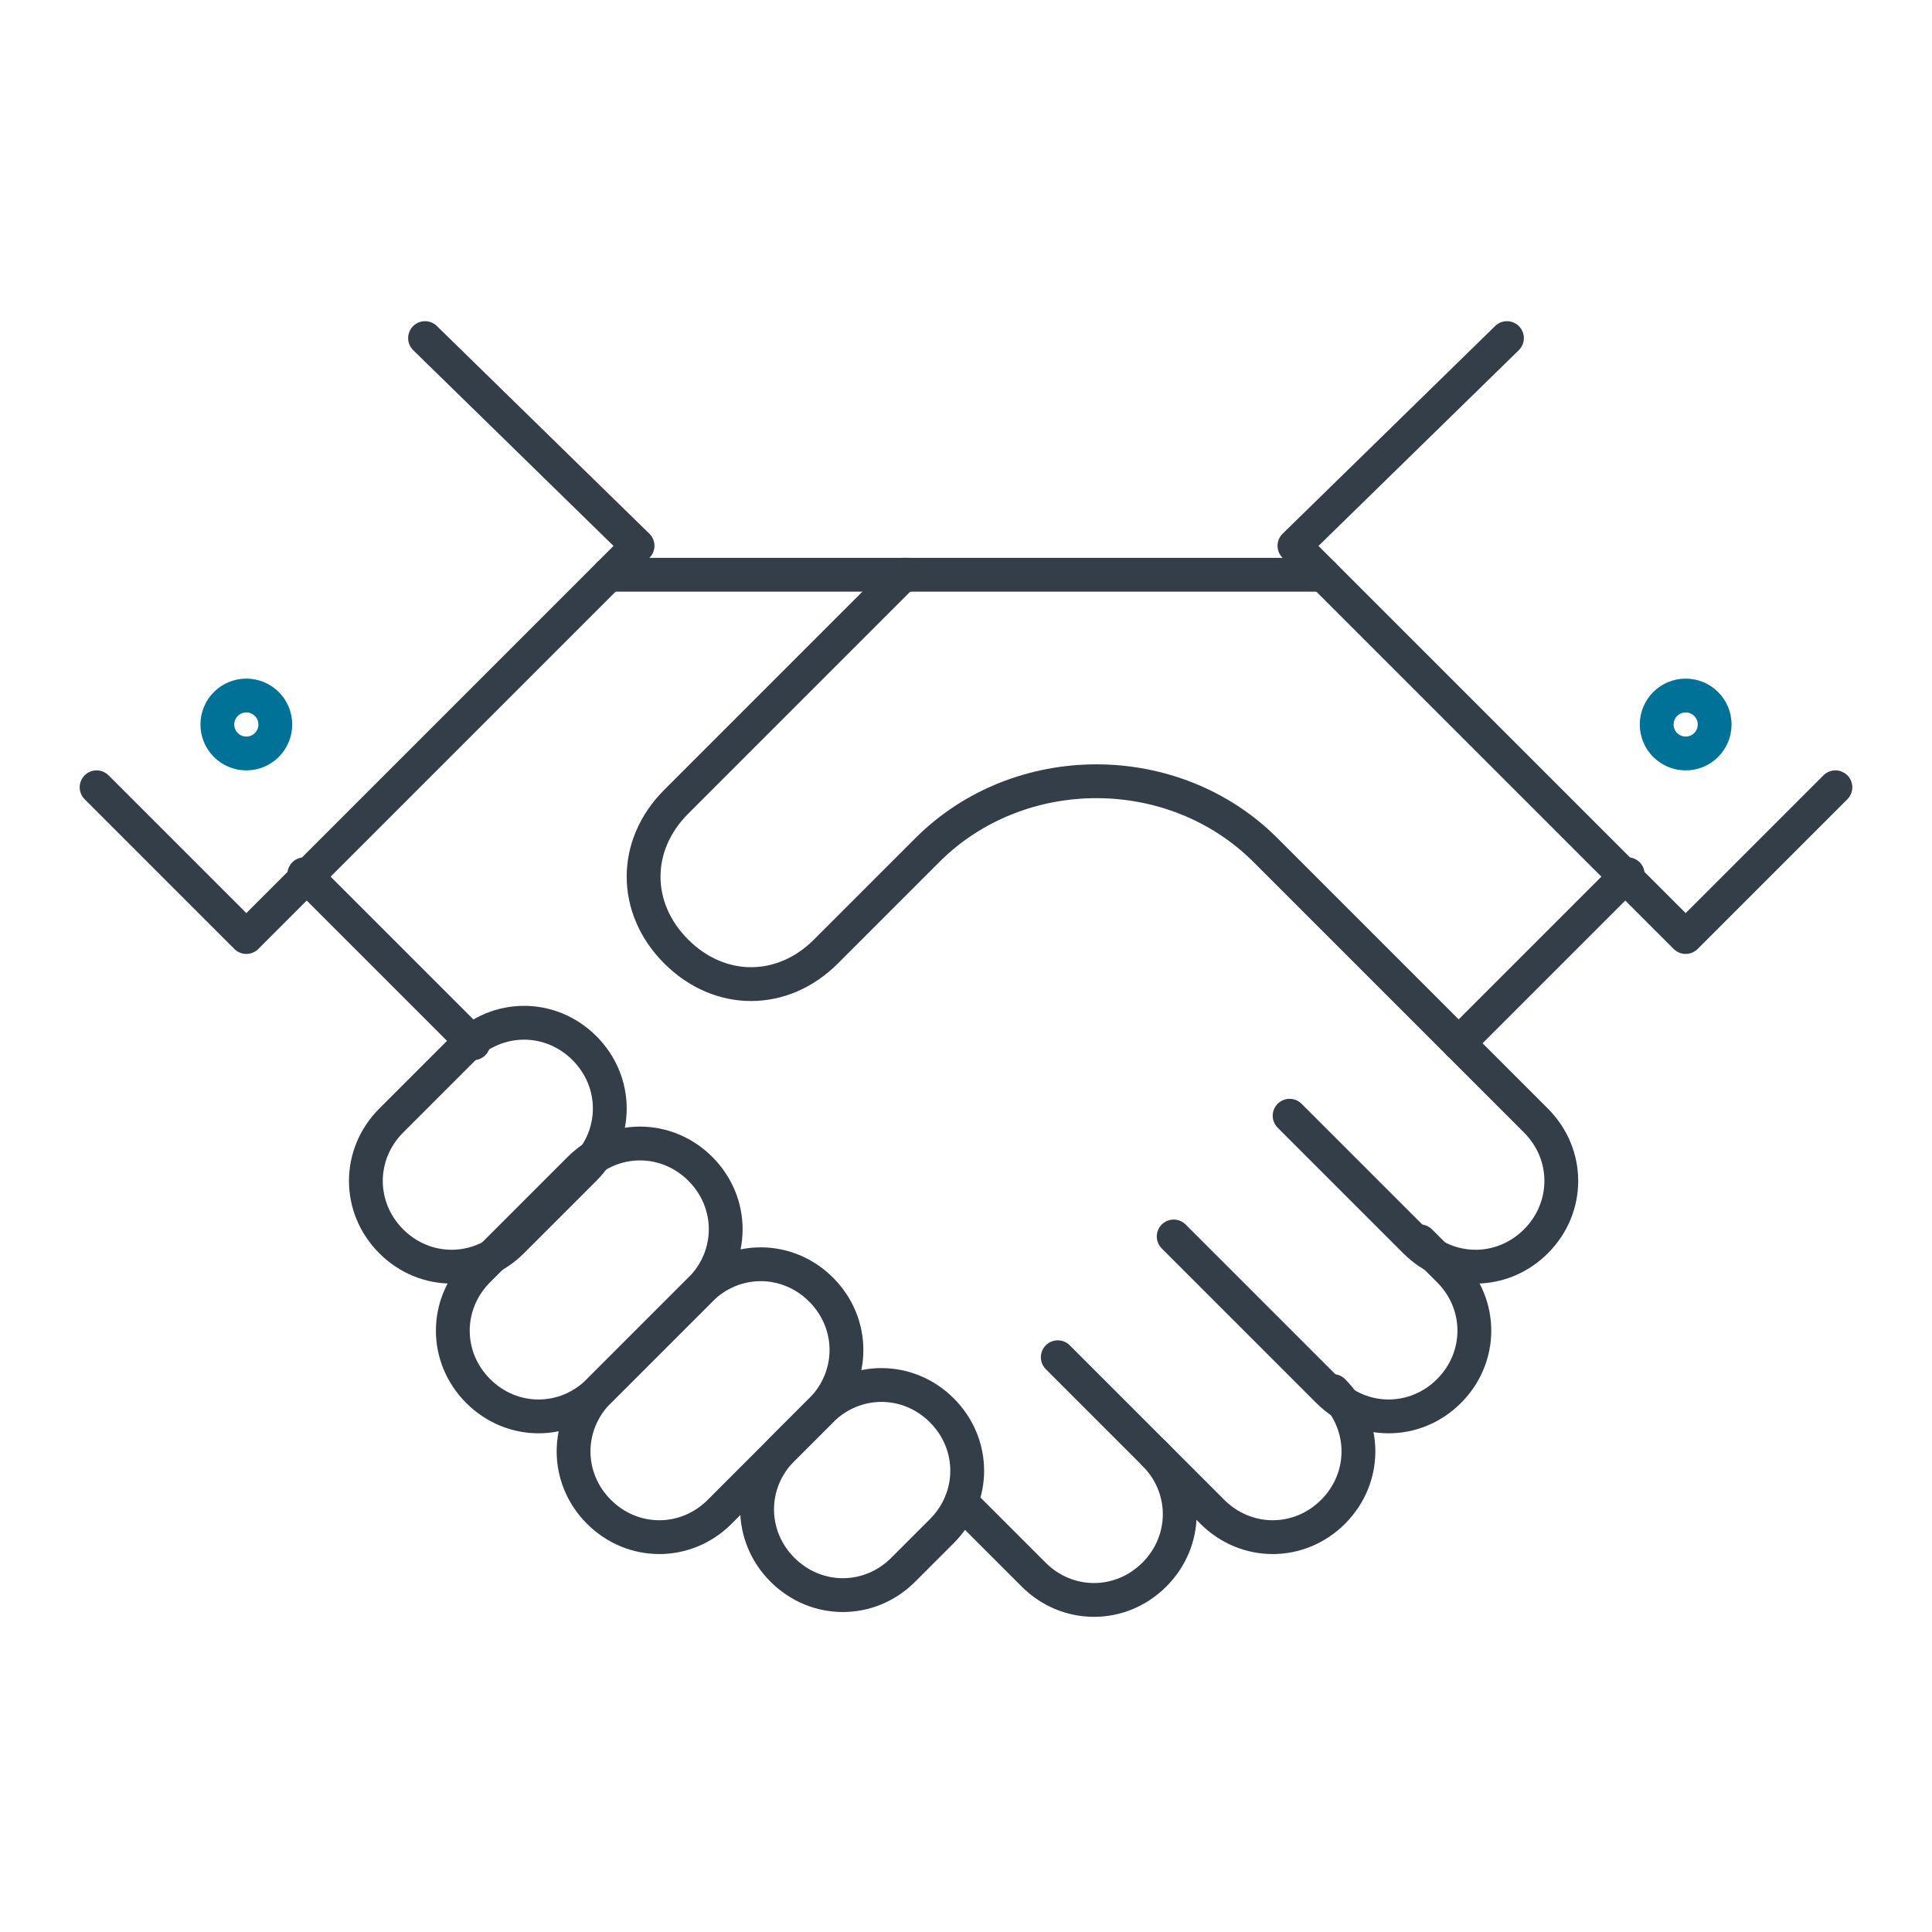 <?xml version="1.0" encoding="UTF-8"?>
<svg id="Layer_1" xmlns="http://www.w3.org/2000/svg" version="1.1" viewBox="0 0 40 40">
  <!-- Generator: Adobe Illustrator 29.1.0, SVG Export Plug-In . SVG Version: 2.1.0 Build 142)  -->
  <defs>
    <style>
      .st0 {
        stroke: #333e48;
      }

      .st0, .st1 {
        fill: none;
        stroke-linecap: round;
        stroke-linejoin: round;
        stroke-width: .7px;
      }

      .st1 {
        stroke: #007298;
      }
    </style>
  </defs>
  <path class="st0" d="M18.7,32.5c-.7.7-1.8.7-2.5,0s-.7-1.8,0-2.5l.8-.8c.7-.7,1.8-.7,2.5,0s.7,1.8,0,2.5l-.8.8Z"/>
  <path class="st0" d="M14.9,31.3c-.7.7-1.8.7-2.5,0s-.7-1.8,0-2.5l2.1-2.1c.7-.7,1.8-.7,2.5,0s.7,1.8,0,2.5l-2.1,2.1Z"/>
  <path class="st0" d="M12.4,28.8c-.7.7-1.8.7-2.5,0s-.7-1.8,0-2.5l2.1-2.1c.7-.7,1.8-.7,2.5,0s.7,1.8,0,2.5l-2.1,2.1Z"/>
  <path class="st0" d="M10.6,25.7c-.7.7-1.8.7-2.5,0s-.7-1.8,0-2.5l1.5-1.5c.7-.7,1.8-.7,2.5,0s.7,1.8,0,2.5l-1.5,1.5Z"/>
  <path class="st0" d="M21.9,28.1l3.2,3.2c.7.7,1.8.7,2.5,0s.7-1.8,0-2.5"/>
  <path class="st0" d="M24.3,25.6l3.2,3.2c.7.7,1.8.7,2.5,0s.7-1.8,0-2.5l-.6-.6"/>
  <line class="st0" x1="30.2" y1="21.6" x2="33.7" y2="18.1"/>
  <path class="st0" d="M19.9,31.1l1.5,1.5c.7.7,1.8.7,2.5,0s.7-1.8,0-2.5"/>
  <polyline class="st0" points="31.2 7 26.8 11.3 34.9 19.4 38 16.3"/>
  <polyline class="st0" points="8.8 7 13.2 11.3 5.1 19.4 2 16.3"/>
  <line class="st0" x1="6.3" y1="18.1" x2="9.8" y2="21.6"/>
  <line class="st0" x1="12.6" y1="11.9" x2="18.8" y2="11.9"/>
  <path class="st0" d="M27.4,11.9h-8.7l-4.7,4.7c-.9.9-.9,2.2,0,3.1.9.9,2.2.9,3.1,0l2.1-2.1c1.9-1.9,5.1-1.9,7,0l5.6,5.6c.7.7.7,1.8,0,2.5s-1.8.7-2.5,0l-2.6-2.6"/>
  <circle class="st1" cx="5.1" cy="15" r=".6"/>
  <circle class="st1" cx="34.9" cy="15" r=".6"/>
</svg>